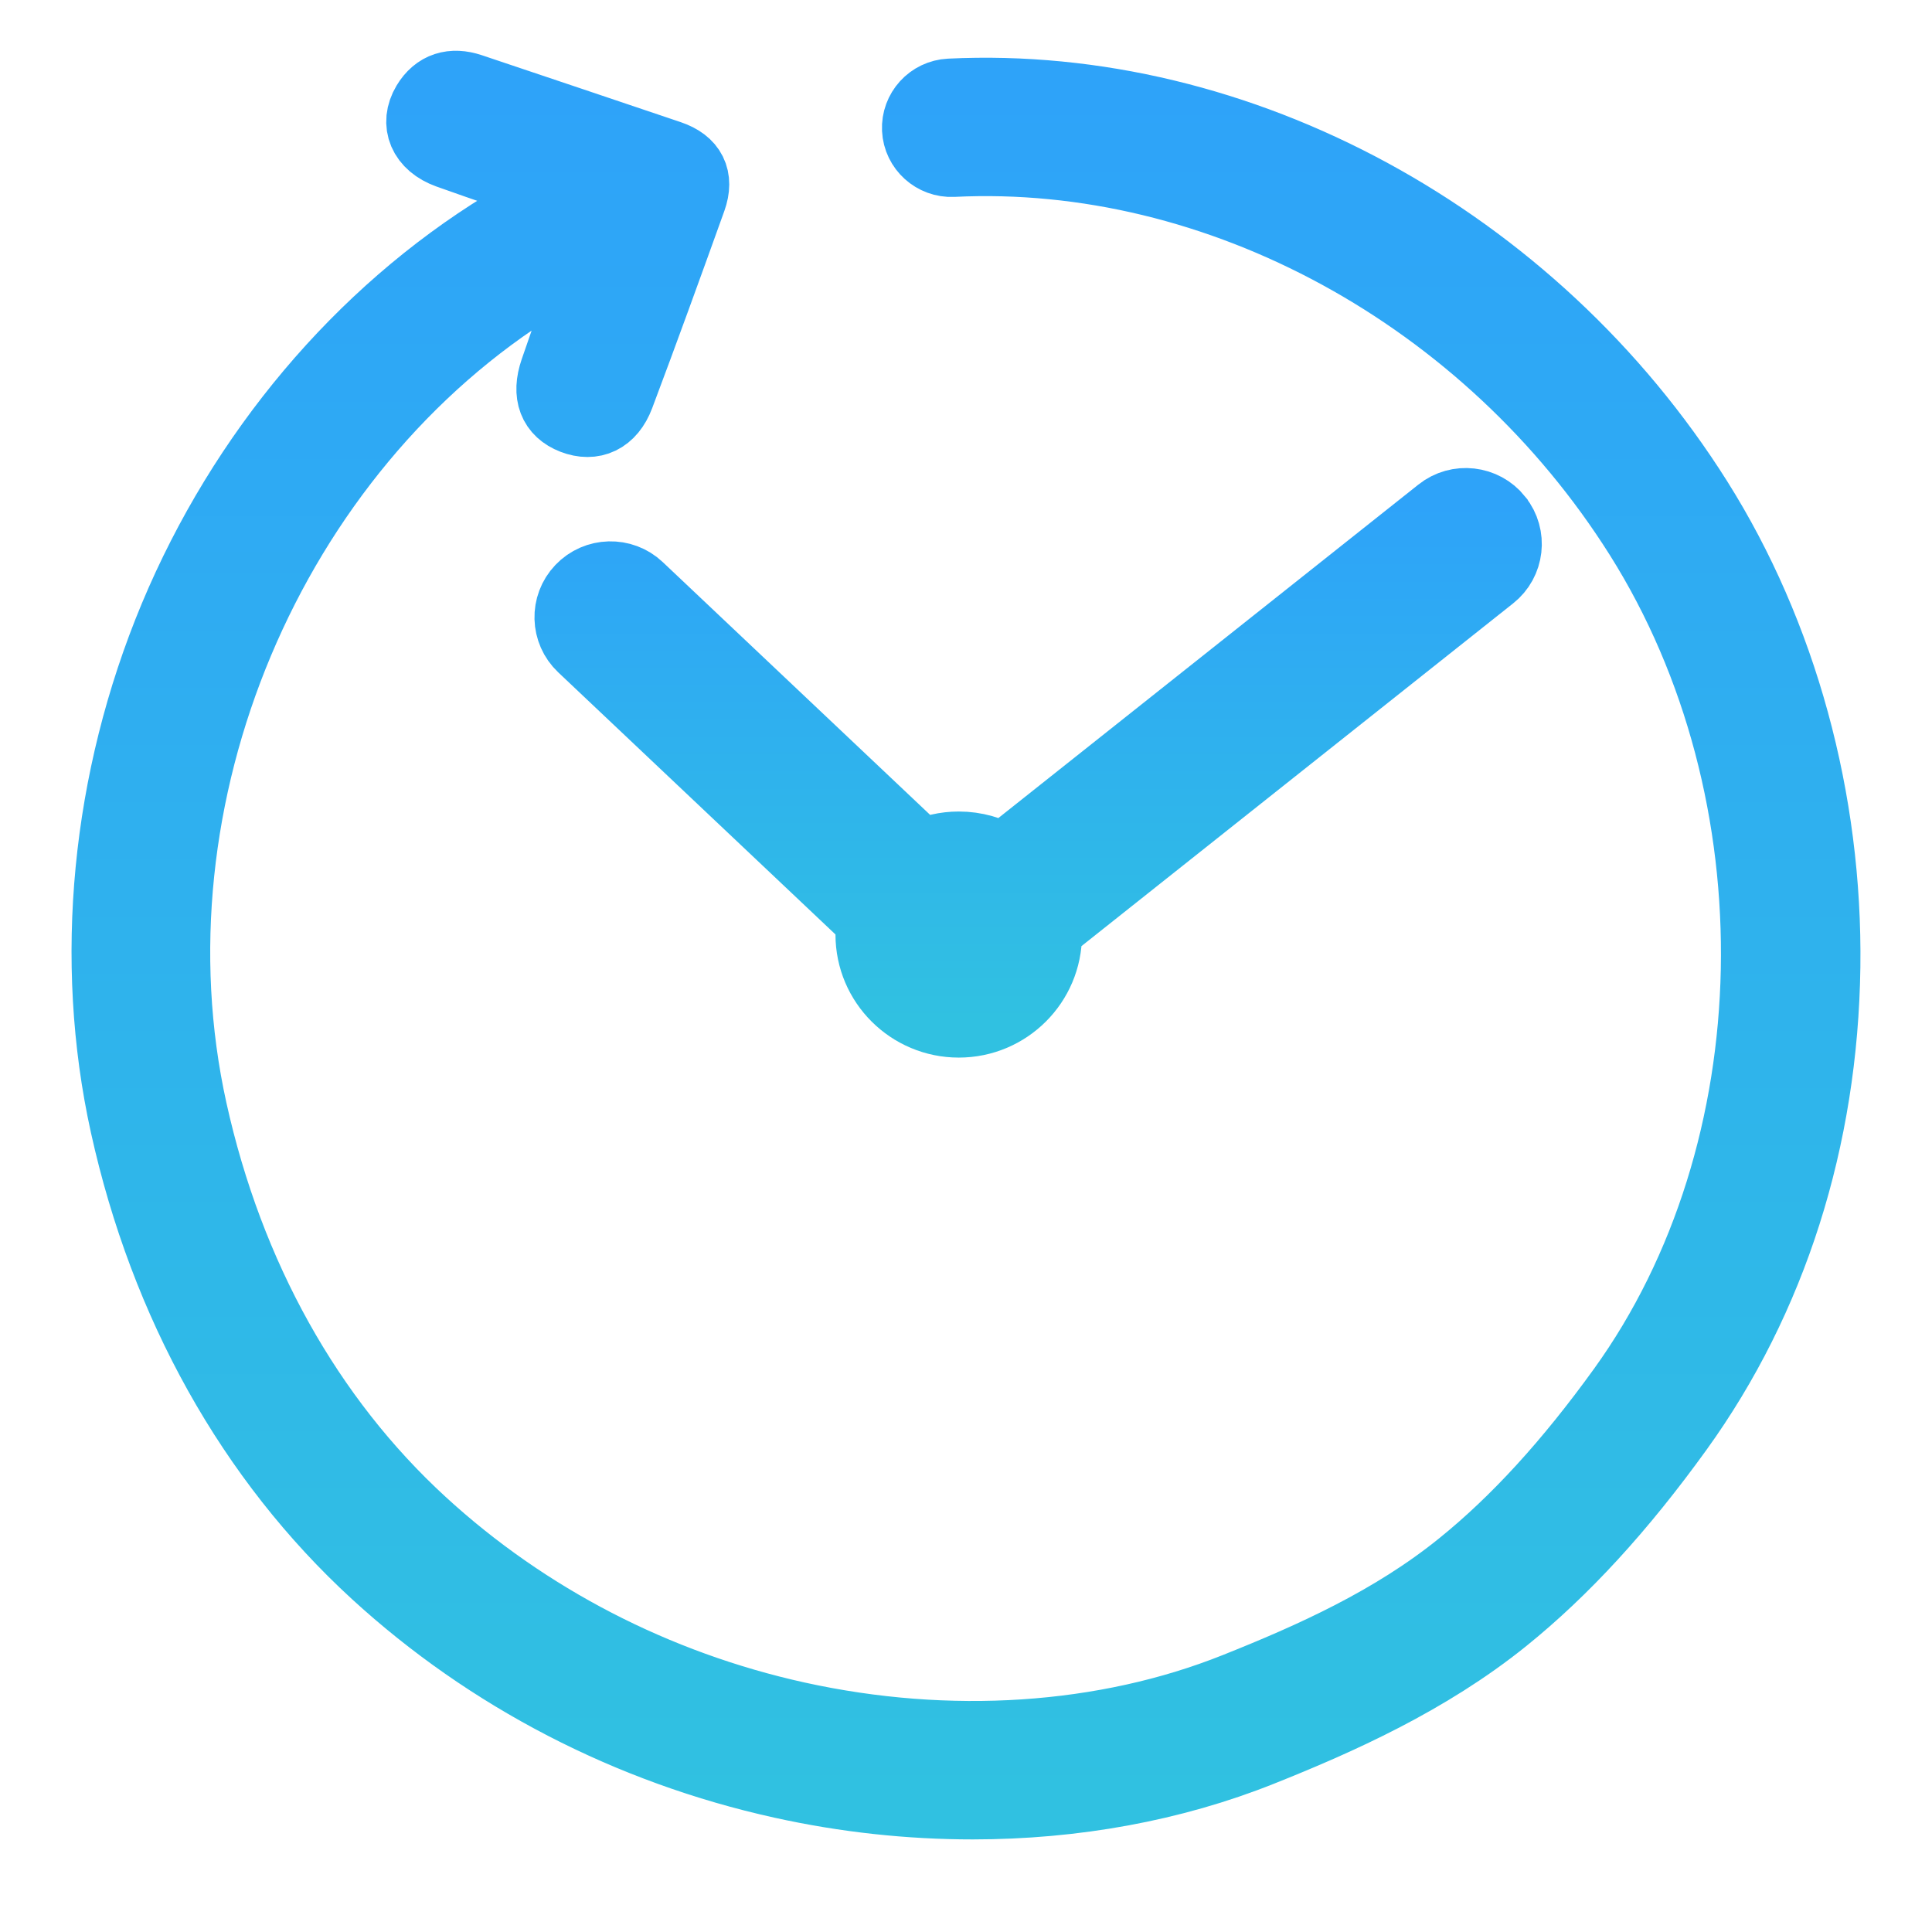 <svg width="27" height="27" viewBox="0 0 27 27" fill="none" xmlns="http://www.w3.org/2000/svg">
<g clip-path="url(#clip0_1_23093)">
<path d="M23.714 6.991C21.417 3.347 17.319 1.122 13.272 1.319C13.013 1.332 12.814 1.551 12.826 1.808C12.838 2.065 13.06 2.264 13.317 2.252C17.032 2.069 20.799 4.126 22.919 7.488C25.181 11.078 25.081 16.096 22.682 19.422C21.933 20.46 21.195 21.267 20.427 21.887C19.463 22.667 18.342 23.168 17.274 23.594C15.442 24.326 13.26 24.47 11.134 24.001C9.162 23.565 7.348 22.627 5.89 21.288C4.3 19.829 3.188 17.835 2.676 15.52C1.709 11.146 3.755 6.283 7.539 3.953C7.792 3.797 8.051 3.657 8.314 3.529C8.325 3.537 8.335 3.545 8.343 3.551C8.15 4.094 7.95 4.636 7.764 5.182C7.65 5.514 7.744 5.743 8.012 5.847C8.286 5.953 8.526 5.847 8.646 5.529C8.99 4.616 9.322 3.698 9.652 2.78C9.756 2.489 9.653 2.282 9.354 2.181C8.427 1.869 7.5 1.555 6.573 1.245C6.323 1.162 6.11 1.221 5.971 1.453C5.806 1.73 5.925 2.012 6.265 2.135C6.716 2.297 7.609 2.601 7.892 2.697C7.605 2.837 7.323 2.99 7.048 3.159C5.034 4.396 3.4 6.339 2.443 8.627C1.495 10.901 1.251 13.419 1.759 15.721C2.312 18.224 3.521 20.387 5.254 21.977C6.835 23.427 8.797 24.443 10.93 24.914C11.816 25.11 12.713 25.206 13.595 25.206C15.009 25.206 16.387 24.956 17.622 24.462C18.703 24.031 19.952 23.473 21.017 22.614C21.851 21.941 22.645 21.076 23.444 19.968C24.755 18.15 25.466 15.918 25.499 13.511C25.531 11.183 24.897 8.868 23.714 6.991Z" fill="url(#paint0_linear_1_23093)" stroke="url(#paint1_linear_1_23093)"/>
<path d="M20.924 7.252C20.73 7.01 20.376 6.97 20.134 7.163L14.025 12.013C13.842 11.904 13.628 11.841 13.399 11.841C13.211 11.841 13.034 11.884 12.875 11.959L8.919 8.219C8.694 8.006 8.337 8.016 8.124 8.24C7.909 8.465 7.92 8.821 8.145 9.033L12.194 12.861C12.183 12.926 12.176 12.992 12.176 13.061C12.176 13.733 12.724 14.28 13.399 14.28C14.074 14.28 14.621 13.733 14.621 13.061C14.621 13.033 14.619 13.005 14.617 12.978L20.835 8.041C21.078 7.849 21.118 7.495 20.925 7.254L20.924 7.252Z" fill="url(#paint2_linear_1_23093)" stroke="url(#paint3_linear_1_23093)"/>
</g>
<defs>
<linearGradient id="paint0_linear_1_23093" x1="13.5" y1="1.209" x2="13.5" y2="25.206" gradientUnits="userSpaceOnUse">
<stop stop-color="#2EA3F9"/>
<stop offset="1" stop-color="#30C1E1"/>
</linearGradient>
<linearGradient id="paint1_linear_1_23093" x1="13.5" y1="1.209" x2="13.5" y2="25.206" gradientUnits="userSpaceOnUse">
<stop stop-color="#2EA3F9"/>
<stop offset="1" stop-color="#30C1E1"/>
</linearGradient>
<linearGradient id="paint2_linear_1_23093" x1="14.508" y1="7.041" x2="14.508" y2="14.28" gradientUnits="userSpaceOnUse">
<stop stop-color="#2EA3F9"/>
<stop offset="1" stop-color="#30C1E1"/>
</linearGradient>
<linearGradient id="paint3_linear_1_23093" x1="14.508" y1="7.041" x2="14.508" y2="14.28" gradientUnits="userSpaceOnUse">
<stop stop-color="#2EA3F9"/>
<stop offset="1" stop-color="#30C1E1"/>
</linearGradient>
<clipPath id="clip0_1_23093">
<rect width="26" height="26" fill="white" transform="translate(0.5 0.209)"/>
</clipPath>
</defs>
</svg>
